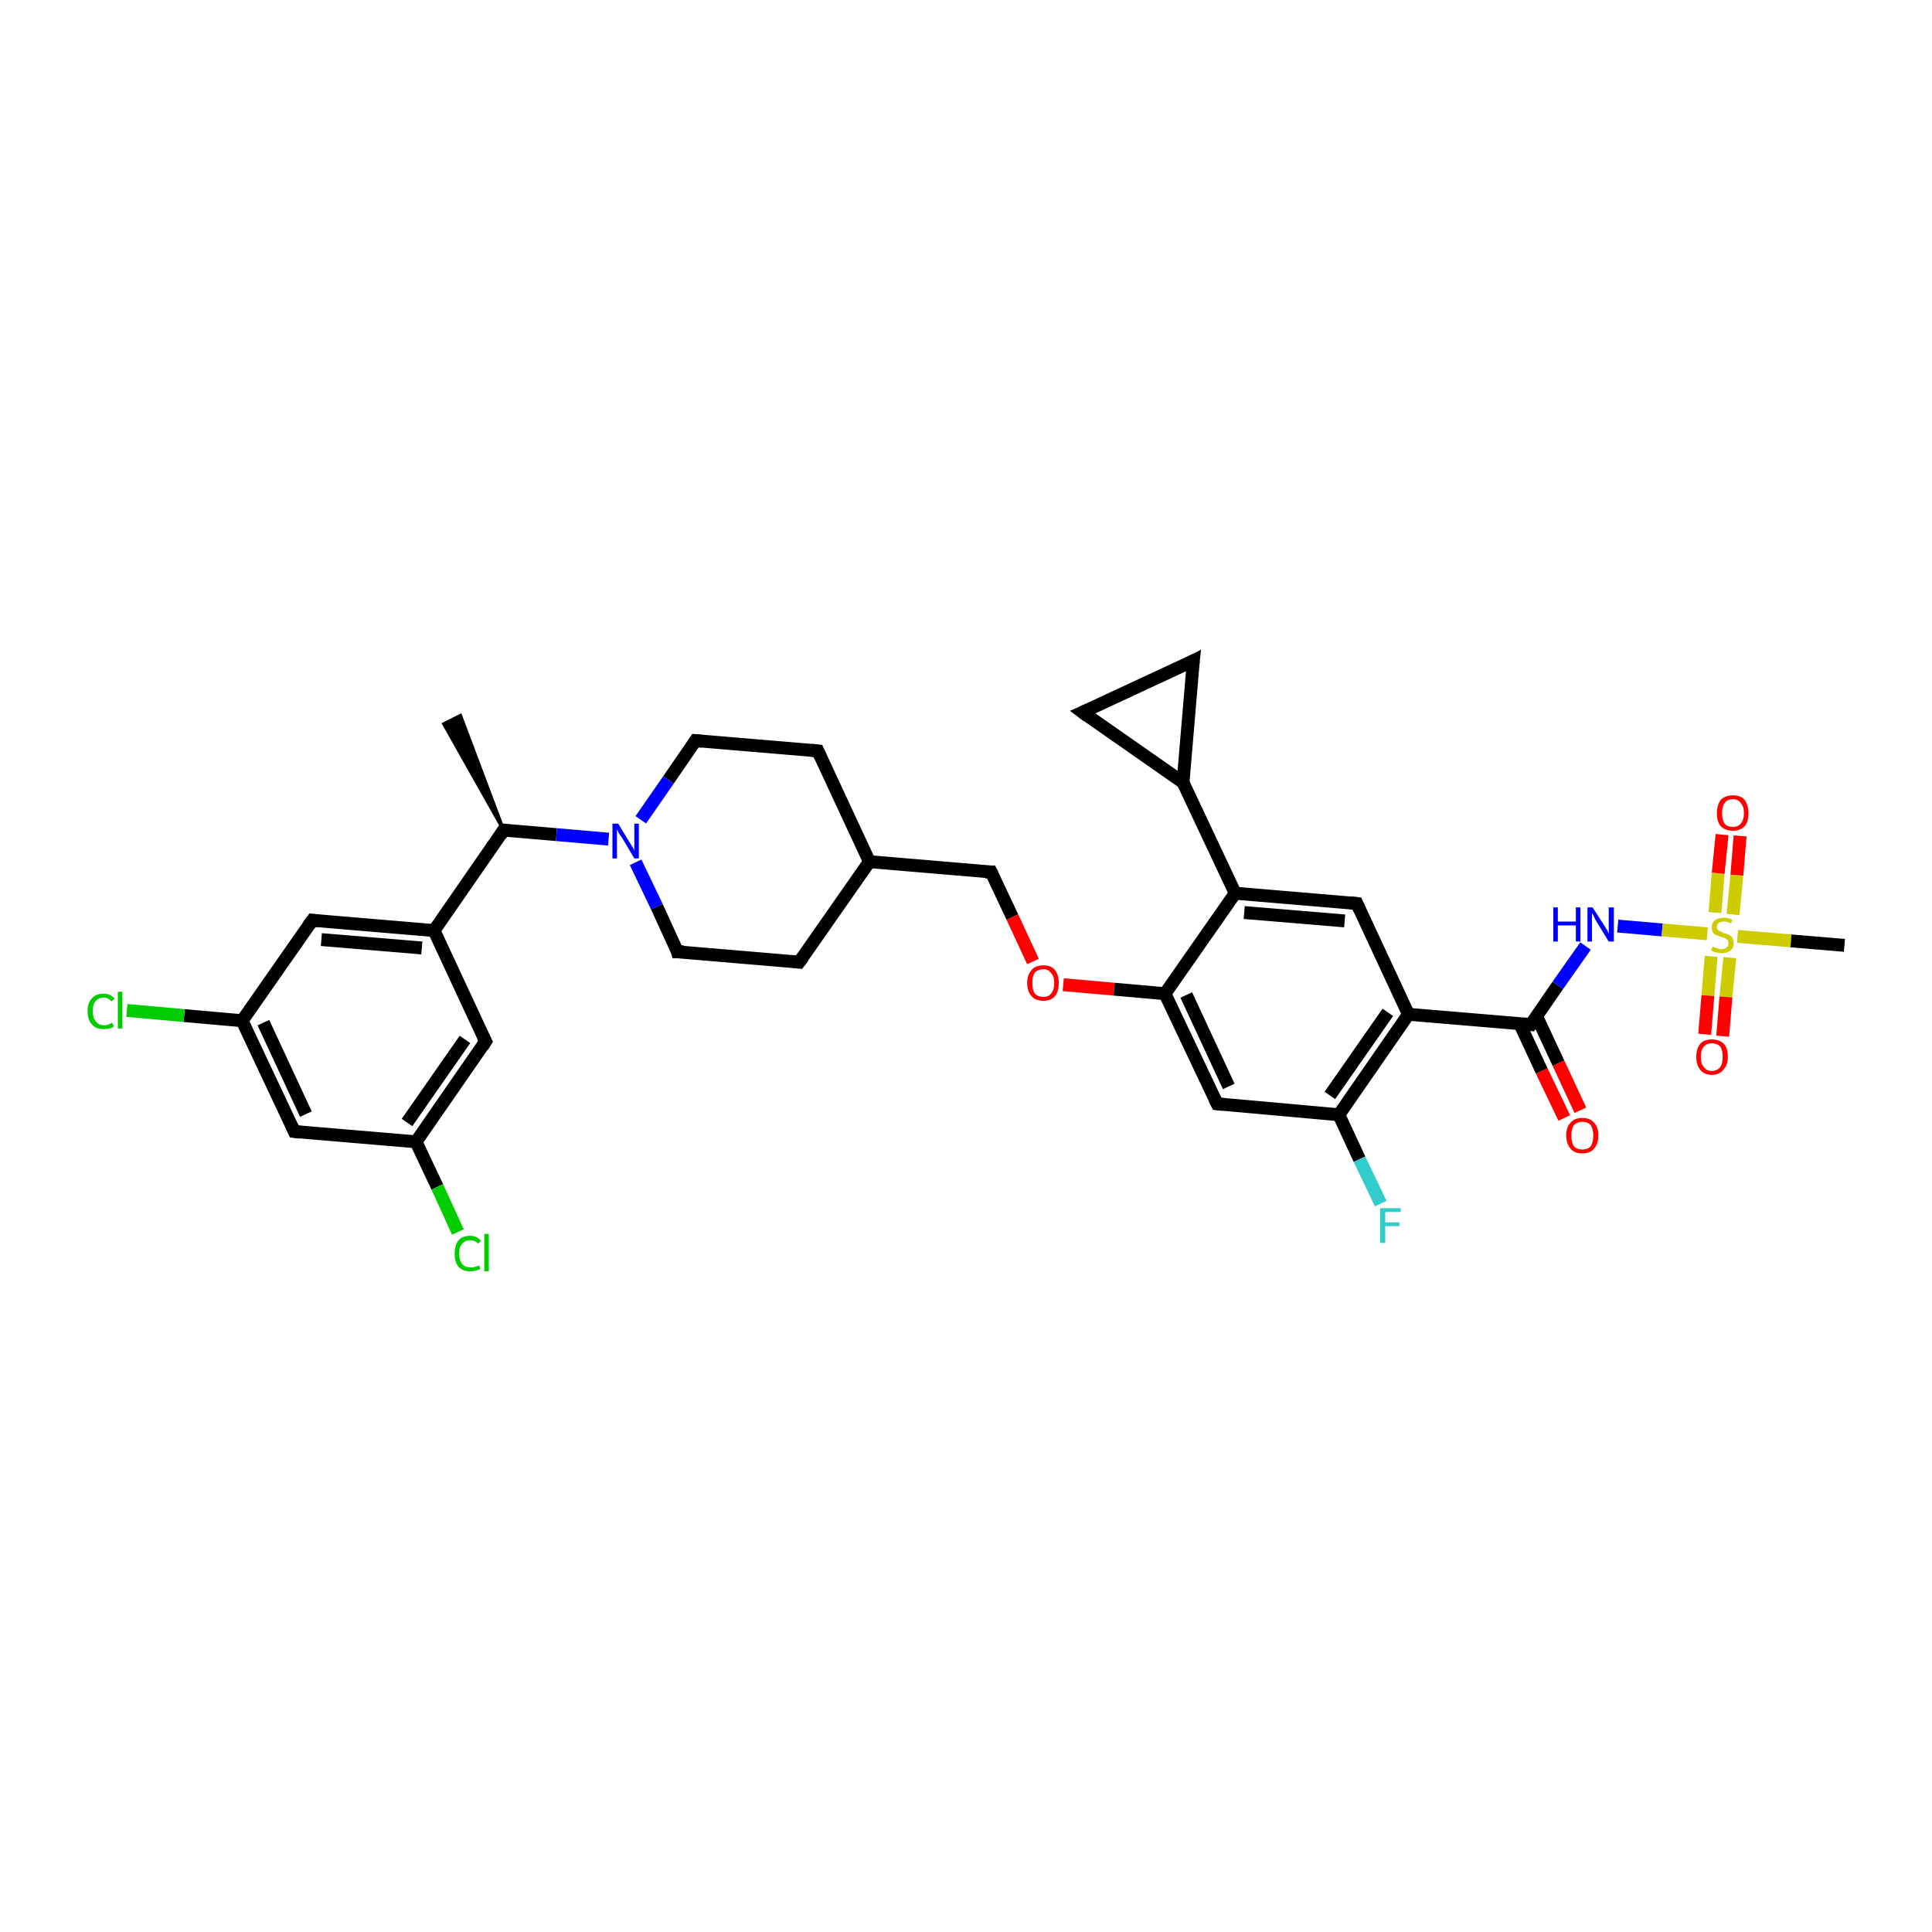 <?xml version='1.0' encoding='iso-8859-1'?>
<svg version='1.1' baseProfile='full'
              xmlns='http://www.w3.org/2000/svg'
                      xmlns:rdkit='http://www.rdkit.org/xml'
                      xmlns:xlink='http://www.w3.org/1999/xlink'
                  xml:space='preserve'
width='300px' height='300px' viewBox='0 0 300 300'>
<!-- END OF HEADER -->
<rect style='opacity:1.0;fill:#FFFFFF;stroke:none' width='300.0' height='300.0' x='0.0' y='0.0'> </rect>
<path class='bond-0 atom-1 atom-0' d='M 78.2,128.9 L 68.9,112.4 L 71.5,111.1 Z' style='fill:#000000;fill-rule:evenodd;fill-opacity:1;stroke:#000000;stroke-width:0.5px;stroke-linecap:butt;stroke-linejoin:miter;stroke-opacity:1;' />
<path class='bond-1 atom-1 atom-2' d='M 78.2,128.9 L 86.4,129.6' style='fill:none;fill-rule:evenodd;stroke:#000000;stroke-width:2.0px;stroke-linecap:butt;stroke-linejoin:miter;stroke-opacity:1' />
<path class='bond-1 atom-1 atom-2' d='M 86.4,129.6 L 94.5,130.3' style='fill:none;fill-rule:evenodd;stroke:#0000FF;stroke-width:2.0px;stroke-linecap:butt;stroke-linejoin:miter;stroke-opacity:1' />
<path class='bond-2 atom-2 atom-3' d='M 98.7,133.9 L 102.0,140.8' style='fill:none;fill-rule:evenodd;stroke:#0000FF;stroke-width:2.0px;stroke-linecap:butt;stroke-linejoin:miter;stroke-opacity:1' />
<path class='bond-2 atom-2 atom-3' d='M 102.0,140.8 L 105.2,147.8' style='fill:none;fill-rule:evenodd;stroke:#000000;stroke-width:2.0px;stroke-linecap:butt;stroke-linejoin:miter;stroke-opacity:1' />
<path class='bond-3 atom-3 atom-4' d='M 105.2,147.8 L 124.1,149.4' style='fill:none;fill-rule:evenodd;stroke:#000000;stroke-width:2.0px;stroke-linecap:butt;stroke-linejoin:miter;stroke-opacity:1' />
<path class='bond-4 atom-4 atom-5' d='M 124.1,149.4 L 135.0,133.8' style='fill:none;fill-rule:evenodd;stroke:#000000;stroke-width:2.0px;stroke-linecap:butt;stroke-linejoin:miter;stroke-opacity:1' />
<path class='bond-5 atom-5 atom-6' d='M 135.0,133.8 L 153.9,135.4' style='fill:none;fill-rule:evenodd;stroke:#000000;stroke-width:2.0px;stroke-linecap:butt;stroke-linejoin:miter;stroke-opacity:1' />
<path class='bond-6 atom-6 atom-7' d='M 153.9,135.4 L 157.2,142.4' style='fill:none;fill-rule:evenodd;stroke:#000000;stroke-width:2.0px;stroke-linecap:butt;stroke-linejoin:miter;stroke-opacity:1' />
<path class='bond-6 atom-6 atom-7' d='M 157.2,142.4 L 160.4,149.3' style='fill:none;fill-rule:evenodd;stroke:#FF0000;stroke-width:2.0px;stroke-linecap:butt;stroke-linejoin:miter;stroke-opacity:1' />
<path class='bond-7 atom-7 atom-8' d='M 165.1,152.9 L 173.0,153.6' style='fill:none;fill-rule:evenodd;stroke:#FF0000;stroke-width:2.0px;stroke-linecap:butt;stroke-linejoin:miter;stroke-opacity:1' />
<path class='bond-7 atom-7 atom-8' d='M 173.0,153.6 L 180.9,154.3' style='fill:none;fill-rule:evenodd;stroke:#000000;stroke-width:2.0px;stroke-linecap:butt;stroke-linejoin:miter;stroke-opacity:1' />
<path class='bond-8 atom-8 atom-9' d='M 180.9,154.3 L 189.0,171.4' style='fill:none;fill-rule:evenodd;stroke:#000000;stroke-width:2.0px;stroke-linecap:butt;stroke-linejoin:miter;stroke-opacity:1' />
<path class='bond-8 atom-8 atom-9' d='M 184.2,154.5 L 190.8,168.7' style='fill:none;fill-rule:evenodd;stroke:#000000;stroke-width:2.0px;stroke-linecap:butt;stroke-linejoin:miter;stroke-opacity:1' />
<path class='bond-9 atom-9 atom-10' d='M 189.0,171.4 L 207.9,173.1' style='fill:none;fill-rule:evenodd;stroke:#000000;stroke-width:2.0px;stroke-linecap:butt;stroke-linejoin:miter;stroke-opacity:1' />
<path class='bond-10 atom-10 atom-11' d='M 207.9,173.1 L 211.1,180.0' style='fill:none;fill-rule:evenodd;stroke:#000000;stroke-width:2.0px;stroke-linecap:butt;stroke-linejoin:miter;stroke-opacity:1' />
<path class='bond-10 atom-10 atom-11' d='M 211.1,180.0 L 214.4,186.9' style='fill:none;fill-rule:evenodd;stroke:#33CCCC;stroke-width:2.0px;stroke-linecap:butt;stroke-linejoin:miter;stroke-opacity:1' />
<path class='bond-11 atom-10 atom-12' d='M 207.9,173.1 L 218.7,157.5' style='fill:none;fill-rule:evenodd;stroke:#000000;stroke-width:2.0px;stroke-linecap:butt;stroke-linejoin:miter;stroke-opacity:1' />
<path class='bond-11 atom-10 atom-12' d='M 206.5,170.1 L 215.5,157.2' style='fill:none;fill-rule:evenodd;stroke:#000000;stroke-width:2.0px;stroke-linecap:butt;stroke-linejoin:miter;stroke-opacity:1' />
<path class='bond-12 atom-12 atom-13' d='M 218.7,157.5 L 210.7,140.3' style='fill:none;fill-rule:evenodd;stroke:#000000;stroke-width:2.0px;stroke-linecap:butt;stroke-linejoin:miter;stroke-opacity:1' />
<path class='bond-13 atom-13 atom-14' d='M 210.7,140.3 L 191.8,138.7' style='fill:none;fill-rule:evenodd;stroke:#000000;stroke-width:2.0px;stroke-linecap:butt;stroke-linejoin:miter;stroke-opacity:1' />
<path class='bond-13 atom-13 atom-14' d='M 208.8,143.0 L 193.2,141.7' style='fill:none;fill-rule:evenodd;stroke:#000000;stroke-width:2.0px;stroke-linecap:butt;stroke-linejoin:miter;stroke-opacity:1' />
<path class='bond-14 atom-14 atom-15' d='M 191.8,138.7 L 183.7,121.5' style='fill:none;fill-rule:evenodd;stroke:#000000;stroke-width:2.0px;stroke-linecap:butt;stroke-linejoin:miter;stroke-opacity:1' />
<path class='bond-15 atom-15 atom-16' d='M 183.7,121.5 L 168.1,110.6' style='fill:none;fill-rule:evenodd;stroke:#000000;stroke-width:2.0px;stroke-linecap:butt;stroke-linejoin:miter;stroke-opacity:1' />
<path class='bond-16 atom-16 atom-17' d='M 168.1,110.6 L 185.3,102.6' style='fill:none;fill-rule:evenodd;stroke:#000000;stroke-width:2.0px;stroke-linecap:butt;stroke-linejoin:miter;stroke-opacity:1' />
<path class='bond-17 atom-12 atom-18' d='M 218.7,157.5 L 237.7,159.1' style='fill:none;fill-rule:evenodd;stroke:#000000;stroke-width:2.0px;stroke-linecap:butt;stroke-linejoin:miter;stroke-opacity:1' />
<path class='bond-18 atom-18 atom-19' d='M 236.0,159.0 L 239.4,166.3' style='fill:none;fill-rule:evenodd;stroke:#000000;stroke-width:2.0px;stroke-linecap:butt;stroke-linejoin:miter;stroke-opacity:1' />
<path class='bond-18 atom-18 atom-19' d='M 239.4,166.3 L 242.9,173.6' style='fill:none;fill-rule:evenodd;stroke:#FF0000;stroke-width:2.0px;stroke-linecap:butt;stroke-linejoin:miter;stroke-opacity:1' />
<path class='bond-18 atom-18 atom-19' d='M 238.6,157.8 L 242.0,165.1' style='fill:none;fill-rule:evenodd;stroke:#000000;stroke-width:2.0px;stroke-linecap:butt;stroke-linejoin:miter;stroke-opacity:1' />
<path class='bond-18 atom-18 atom-19' d='M 242.0,165.1 L 245.4,172.4' style='fill:none;fill-rule:evenodd;stroke:#FF0000;stroke-width:2.0px;stroke-linecap:butt;stroke-linejoin:miter;stroke-opacity:1' />
<path class='bond-19 atom-18 atom-20' d='M 237.7,159.1 L 241.9,153.0' style='fill:none;fill-rule:evenodd;stroke:#000000;stroke-width:2.0px;stroke-linecap:butt;stroke-linejoin:miter;stroke-opacity:1' />
<path class='bond-19 atom-18 atom-20' d='M 241.9,153.0 L 246.2,146.9' style='fill:none;fill-rule:evenodd;stroke:#0000FF;stroke-width:2.0px;stroke-linecap:butt;stroke-linejoin:miter;stroke-opacity:1' />
<path class='bond-20 atom-20 atom-21' d='M 251.2,143.8 L 258.1,144.4' style='fill:none;fill-rule:evenodd;stroke:#0000FF;stroke-width:2.0px;stroke-linecap:butt;stroke-linejoin:miter;stroke-opacity:1' />
<path class='bond-20 atom-20 atom-21' d='M 258.1,144.4 L 265.1,145.0' style='fill:none;fill-rule:evenodd;stroke:#CCCC00;stroke-width:2.0px;stroke-linecap:butt;stroke-linejoin:miter;stroke-opacity:1' />
<path class='bond-21 atom-21 atom-22' d='M 269.8,145.4 L 278.1,146.1' style='fill:none;fill-rule:evenodd;stroke:#CCCC00;stroke-width:2.0px;stroke-linecap:butt;stroke-linejoin:miter;stroke-opacity:1' />
<path class='bond-21 atom-21 atom-22' d='M 278.1,146.1 L 286.4,146.8' style='fill:none;fill-rule:evenodd;stroke:#000000;stroke-width:2.0px;stroke-linecap:butt;stroke-linejoin:miter;stroke-opacity:1' />
<path class='bond-22 atom-21 atom-23' d='M 265.7,148.5 L 265.2,154.6' style='fill:none;fill-rule:evenodd;stroke:#CCCC00;stroke-width:2.0px;stroke-linecap:butt;stroke-linejoin:miter;stroke-opacity:1' />
<path class='bond-22 atom-21 atom-23' d='M 265.2,154.6 L 264.7,160.6' style='fill:none;fill-rule:evenodd;stroke:#FF0000;stroke-width:2.0px;stroke-linecap:butt;stroke-linejoin:miter;stroke-opacity:1' />
<path class='bond-22 atom-21 atom-23' d='M 268.6,148.7 L 268.0,154.8' style='fill:none;fill-rule:evenodd;stroke:#CCCC00;stroke-width:2.0px;stroke-linecap:butt;stroke-linejoin:miter;stroke-opacity:1' />
<path class='bond-22 atom-21 atom-23' d='M 268.0,154.8 L 267.5,160.9' style='fill:none;fill-rule:evenodd;stroke:#FF0000;stroke-width:2.0px;stroke-linecap:butt;stroke-linejoin:miter;stroke-opacity:1' />
<path class='bond-23 atom-21 atom-24' d='M 269.1,142.0 L 269.7,135.9' style='fill:none;fill-rule:evenodd;stroke:#CCCC00;stroke-width:2.0px;stroke-linecap:butt;stroke-linejoin:miter;stroke-opacity:1' />
<path class='bond-23 atom-21 atom-24' d='M 269.7,135.9 L 270.2,129.8' style='fill:none;fill-rule:evenodd;stroke:#FF0000;stroke-width:2.0px;stroke-linecap:butt;stroke-linejoin:miter;stroke-opacity:1' />
<path class='bond-23 atom-21 atom-24' d='M 266.3,141.7 L 266.8,135.6' style='fill:none;fill-rule:evenodd;stroke:#CCCC00;stroke-width:2.0px;stroke-linecap:butt;stroke-linejoin:miter;stroke-opacity:1' />
<path class='bond-23 atom-21 atom-24' d='M 266.8,135.6 L 267.4,129.6' style='fill:none;fill-rule:evenodd;stroke:#FF0000;stroke-width:2.0px;stroke-linecap:butt;stroke-linejoin:miter;stroke-opacity:1' />
<path class='bond-24 atom-5 atom-25' d='M 135.0,133.8 L 127.0,116.6' style='fill:none;fill-rule:evenodd;stroke:#000000;stroke-width:2.0px;stroke-linecap:butt;stroke-linejoin:miter;stroke-opacity:1' />
<path class='bond-25 atom-25 atom-26' d='M 127.0,116.6 L 108.0,115.0' style='fill:none;fill-rule:evenodd;stroke:#000000;stroke-width:2.0px;stroke-linecap:butt;stroke-linejoin:miter;stroke-opacity:1' />
<path class='bond-26 atom-1 atom-27' d='M 78.2,128.9 L 67.4,144.5' style='fill:none;fill-rule:evenodd;stroke:#000000;stroke-width:2.0px;stroke-linecap:butt;stroke-linejoin:miter;stroke-opacity:1' />
<path class='bond-27 atom-27 atom-28' d='M 67.4,144.5 L 48.5,142.9' style='fill:none;fill-rule:evenodd;stroke:#000000;stroke-width:2.0px;stroke-linecap:butt;stroke-linejoin:miter;stroke-opacity:1' />
<path class='bond-27 atom-27 atom-28' d='M 65.5,147.2 L 49.9,145.9' style='fill:none;fill-rule:evenodd;stroke:#000000;stroke-width:2.0px;stroke-linecap:butt;stroke-linejoin:miter;stroke-opacity:1' />
<path class='bond-28 atom-28 atom-29' d='M 48.5,142.9 L 37.6,158.5' style='fill:none;fill-rule:evenodd;stroke:#000000;stroke-width:2.0px;stroke-linecap:butt;stroke-linejoin:miter;stroke-opacity:1' />
<path class='bond-29 atom-29 atom-30' d='M 37.6,158.5 L 28.6,157.7' style='fill:none;fill-rule:evenodd;stroke:#000000;stroke-width:2.0px;stroke-linecap:butt;stroke-linejoin:miter;stroke-opacity:1' />
<path class='bond-29 atom-29 atom-30' d='M 28.6,157.7 L 19.7,156.9' style='fill:none;fill-rule:evenodd;stroke:#00CC00;stroke-width:2.0px;stroke-linecap:butt;stroke-linejoin:miter;stroke-opacity:1' />
<path class='bond-30 atom-29 atom-31' d='M 37.6,158.5 L 45.7,175.7' style='fill:none;fill-rule:evenodd;stroke:#000000;stroke-width:2.0px;stroke-linecap:butt;stroke-linejoin:miter;stroke-opacity:1' />
<path class='bond-30 atom-29 atom-31' d='M 40.9,158.8 L 47.5,173.0' style='fill:none;fill-rule:evenodd;stroke:#000000;stroke-width:2.0px;stroke-linecap:butt;stroke-linejoin:miter;stroke-opacity:1' />
<path class='bond-31 atom-31 atom-32' d='M 45.7,175.7 L 64.6,177.3' style='fill:none;fill-rule:evenodd;stroke:#000000;stroke-width:2.0px;stroke-linecap:butt;stroke-linejoin:miter;stroke-opacity:1' />
<path class='bond-32 atom-32 atom-33' d='M 64.6,177.3 L 67.9,184.3' style='fill:none;fill-rule:evenodd;stroke:#000000;stroke-width:2.0px;stroke-linecap:butt;stroke-linejoin:miter;stroke-opacity:1' />
<path class='bond-32 atom-32 atom-33' d='M 67.9,184.3 L 71.1,191.3' style='fill:none;fill-rule:evenodd;stroke:#00CC00;stroke-width:2.0px;stroke-linecap:butt;stroke-linejoin:miter;stroke-opacity:1' />
<path class='bond-33 atom-32 atom-34' d='M 64.6,177.3 L 75.4,161.7' style='fill:none;fill-rule:evenodd;stroke:#000000;stroke-width:2.0px;stroke-linecap:butt;stroke-linejoin:miter;stroke-opacity:1' />
<path class='bond-33 atom-32 atom-34' d='M 63.2,174.3 L 72.2,161.4' style='fill:none;fill-rule:evenodd;stroke:#000000;stroke-width:2.0px;stroke-linecap:butt;stroke-linejoin:miter;stroke-opacity:1' />
<path class='bond-34 atom-26 atom-2' d='M 108.0,115.0 L 103.8,121.1' style='fill:none;fill-rule:evenodd;stroke:#000000;stroke-width:2.0px;stroke-linecap:butt;stroke-linejoin:miter;stroke-opacity:1' />
<path class='bond-34 atom-26 atom-2' d='M 103.8,121.1 L 99.5,127.3' style='fill:none;fill-rule:evenodd;stroke:#0000FF;stroke-width:2.0px;stroke-linecap:butt;stroke-linejoin:miter;stroke-opacity:1' />
<path class='bond-35 atom-34 atom-27' d='M 75.4,161.7 L 67.4,144.5' style='fill:none;fill-rule:evenodd;stroke:#000000;stroke-width:2.0px;stroke-linecap:butt;stroke-linejoin:miter;stroke-opacity:1' />
<path class='bond-36 atom-14 atom-8' d='M 191.8,138.7 L 180.9,154.3' style='fill:none;fill-rule:evenodd;stroke:#000000;stroke-width:2.0px;stroke-linecap:butt;stroke-linejoin:miter;stroke-opacity:1' />
<path class='bond-37 atom-17 atom-15' d='M 185.3,102.6 L 183.7,121.5' style='fill:none;fill-rule:evenodd;stroke:#000000;stroke-width:2.0px;stroke-linecap:butt;stroke-linejoin:miter;stroke-opacity:1' />
<path d='M 78.7,129.0 L 78.2,128.9 L 77.7,129.7' style='fill:none;stroke:#000000;stroke-width:2.0px;stroke-linecap:butt;stroke-linejoin:miter;stroke-opacity:1;' />
<path d='M 105.1,147.4 L 105.2,147.8 L 106.2,147.8' style='fill:none;stroke:#000000;stroke-width:2.0px;stroke-linecap:butt;stroke-linejoin:miter;stroke-opacity:1;' />
<path d='M 123.2,149.3 L 124.1,149.4 L 124.7,148.6' style='fill:none;stroke:#000000;stroke-width:2.0px;stroke-linecap:butt;stroke-linejoin:miter;stroke-opacity:1;' />
<path d='M 153.0,135.4 L 153.9,135.4 L 154.1,135.8' style='fill:none;stroke:#000000;stroke-width:2.0px;stroke-linecap:butt;stroke-linejoin:miter;stroke-opacity:1;' />
<path d='M 188.6,170.6 L 189.0,171.4 L 189.9,171.5' style='fill:none;stroke:#000000;stroke-width:2.0px;stroke-linecap:butt;stroke-linejoin:miter;stroke-opacity:1;' />
<path d='M 211.1,141.2 L 210.7,140.3 L 209.7,140.2' style='fill:none;stroke:#000000;stroke-width:2.0px;stroke-linecap:butt;stroke-linejoin:miter;stroke-opacity:1;' />
<path d='M 168.9,111.2 L 168.1,110.6 L 169.0,110.2' style='fill:none;stroke:#000000;stroke-width:2.0px;stroke-linecap:butt;stroke-linejoin:miter;stroke-opacity:1;' />
<path d='M 184.5,103.0 L 185.3,102.6 L 185.2,103.5' style='fill:none;stroke:#000000;stroke-width:2.0px;stroke-linecap:butt;stroke-linejoin:miter;stroke-opacity:1;' />
<path d='M 236.7,159.0 L 237.7,159.1 L 237.9,158.8' style='fill:none;stroke:#000000;stroke-width:2.0px;stroke-linecap:butt;stroke-linejoin:miter;stroke-opacity:1;' />
<path d='M 127.4,117.5 L 127.0,116.6 L 126.0,116.5' style='fill:none;stroke:#000000;stroke-width:2.0px;stroke-linecap:butt;stroke-linejoin:miter;stroke-opacity:1;' />
<path d='M 109.0,115.1 L 108.0,115.0 L 107.8,115.3' style='fill:none;stroke:#000000;stroke-width:2.0px;stroke-linecap:butt;stroke-linejoin:miter;stroke-opacity:1;' />
<path d='M 49.4,143.0 L 48.5,142.9 L 47.9,143.7' style='fill:none;stroke:#000000;stroke-width:2.0px;stroke-linecap:butt;stroke-linejoin:miter;stroke-opacity:1;' />
<path d='M 45.3,174.8 L 45.7,175.7 L 46.6,175.8' style='fill:none;stroke:#000000;stroke-width:2.0px;stroke-linecap:butt;stroke-linejoin:miter;stroke-opacity:1;' />
<path d='M 74.9,162.5 L 75.4,161.7 L 75.0,160.9' style='fill:none;stroke:#000000;stroke-width:2.0px;stroke-linecap:butt;stroke-linejoin:miter;stroke-opacity:1;' />
<path class='atom-2' d='M 96.0 127.9
L 97.7 130.7
Q 97.9 131.0, 98.2 131.5
Q 98.5 132.0, 98.5 132.1
L 98.5 127.9
L 99.2 127.9
L 99.2 133.3
L 98.5 133.3
L 96.6 130.1
Q 96.4 129.8, 96.1 129.4
Q 95.9 128.9, 95.8 128.8
L 95.8 133.3
L 95.1 133.3
L 95.1 127.9
L 96.0 127.9
' fill='#0000FF'/>
<path class='atom-7' d='M 159.5 152.6
Q 159.5 151.4, 160.2 150.6
Q 160.8 149.9, 162.0 149.9
Q 163.2 149.9, 163.8 150.6
Q 164.4 151.4, 164.4 152.6
Q 164.4 154.0, 163.8 154.7
Q 163.2 155.4, 162.0 155.4
Q 160.8 155.4, 160.2 154.7
Q 159.5 154.0, 159.5 152.6
M 162.0 154.8
Q 162.8 154.8, 163.2 154.3
Q 163.7 153.7, 163.7 152.6
Q 163.7 151.6, 163.2 151.1
Q 162.8 150.5, 162.0 150.5
Q 161.2 150.5, 160.7 151.0
Q 160.3 151.6, 160.3 152.6
Q 160.3 153.7, 160.7 154.3
Q 161.2 154.8, 162.0 154.8
' fill='#FF0000'/>
<path class='atom-11' d='M 214.3 187.6
L 217.5 187.6
L 217.5 188.2
L 215.1 188.2
L 215.1 189.8
L 217.3 189.8
L 217.3 190.4
L 215.1 190.4
L 215.1 193.0
L 214.3 193.0
L 214.3 187.6
' fill='#33CCCC'/>
<path class='atom-19' d='M 243.2 176.3
Q 243.2 175.0, 243.9 174.3
Q 244.5 173.6, 245.7 173.6
Q 246.9 173.6, 247.5 174.3
Q 248.2 175.0, 248.2 176.3
Q 248.2 177.6, 247.5 178.4
Q 246.9 179.1, 245.7 179.1
Q 244.5 179.1, 243.9 178.4
Q 243.2 177.6, 243.2 176.3
M 245.7 178.5
Q 246.5 178.5, 247.0 178.0
Q 247.4 177.4, 247.4 176.3
Q 247.4 175.3, 247.0 174.7
Q 246.5 174.2, 245.7 174.2
Q 244.9 174.2, 244.4 174.7
Q 244.0 175.3, 244.0 176.3
Q 244.0 177.4, 244.4 178.0
Q 244.9 178.5, 245.7 178.5
' fill='#FF0000'/>
<path class='atom-20' d='M 241.2 140.9
L 241.9 140.9
L 241.9 143.1
L 244.7 143.1
L 244.7 140.9
L 245.4 140.9
L 245.4 146.2
L 244.7 146.2
L 244.7 143.7
L 241.9 143.7
L 241.9 146.2
L 241.2 146.2
L 241.2 140.9
' fill='#0000FF'/>
<path class='atom-20' d='M 247.3 140.9
L 249.1 143.7
Q 249.3 144.0, 249.6 144.5
Q 249.8 145.0, 249.8 145.0
L 249.8 140.9
L 250.6 140.9
L 250.6 146.2
L 249.8 146.2
L 247.9 143.1
Q 247.7 142.8, 247.5 142.3
Q 247.3 141.9, 247.2 141.8
L 247.2 146.2
L 246.5 146.2
L 246.5 140.9
L 247.3 140.9
' fill='#0000FF'/>
<path class='atom-21' d='M 265.9 147.0
Q 266.0 147.0, 266.2 147.1
Q 266.5 147.2, 266.8 147.3
Q 267.0 147.4, 267.3 147.4
Q 267.8 147.4, 268.1 147.1
Q 268.4 146.9, 268.4 146.4
Q 268.4 146.2, 268.3 146.0
Q 268.1 145.8, 267.9 145.7
Q 267.7 145.6, 267.3 145.5
Q 266.8 145.3, 266.5 145.2
Q 266.2 145.1, 266.0 144.8
Q 265.8 144.5, 265.8 144.0
Q 265.8 143.3, 266.3 142.9
Q 266.8 142.5, 267.7 142.5
Q 268.3 142.5, 269.0 142.8
L 268.8 143.4
Q 268.2 143.1, 267.7 143.1
Q 267.2 143.1, 266.9 143.3
Q 266.6 143.5, 266.6 143.9
Q 266.6 144.2, 266.7 144.4
Q 266.9 144.5, 267.1 144.6
Q 267.3 144.7, 267.7 144.9
Q 268.2 145.0, 268.5 145.2
Q 268.8 145.3, 269.0 145.6
Q 269.2 145.9, 269.2 146.4
Q 269.2 147.2, 268.7 147.6
Q 268.2 148.0, 267.3 148.0
Q 266.9 148.0, 266.5 147.9
Q 266.1 147.8, 265.7 147.6
L 265.9 147.0
' fill='#CCCC00'/>
<path class='atom-23' d='M 263.4 164.1
Q 263.4 162.8, 264.0 162.1
Q 264.6 161.4, 265.8 161.4
Q 267.0 161.4, 267.7 162.1
Q 268.3 162.8, 268.3 164.1
Q 268.3 165.4, 267.6 166.1
Q 267.0 166.9, 265.8 166.9
Q 264.6 166.9, 264.0 166.1
Q 263.4 165.4, 263.4 164.1
M 265.8 166.3
Q 266.6 166.3, 267.1 165.7
Q 267.5 165.2, 267.5 164.1
Q 267.5 163.0, 267.1 162.5
Q 266.6 162.0, 265.8 162.0
Q 265.0 162.0, 264.6 162.5
Q 264.1 163.0, 264.1 164.1
Q 264.1 165.2, 264.6 165.7
Q 265.0 166.3, 265.8 166.3
' fill='#FF0000'/>
<path class='atom-24' d='M 266.6 126.3
Q 266.6 125.0, 267.2 124.2
Q 267.9 123.5, 269.1 123.5
Q 270.3 123.5, 270.9 124.2
Q 271.5 125.0, 271.5 126.3
Q 271.5 127.6, 270.9 128.3
Q 270.2 129.0, 269.1 129.0
Q 267.9 129.0, 267.2 128.3
Q 266.6 127.6, 266.6 126.3
M 269.1 128.4
Q 269.9 128.4, 270.3 127.9
Q 270.8 127.3, 270.8 126.3
Q 270.8 125.2, 270.3 124.7
Q 269.9 124.1, 269.1 124.1
Q 268.2 124.1, 267.8 124.7
Q 267.4 125.2, 267.4 126.3
Q 267.4 127.3, 267.8 127.9
Q 268.2 128.4, 269.1 128.4
' fill='#FF0000'/>
<path class='atom-30' d='M 13.6 157.0
Q 13.6 155.7, 14.3 155.0
Q 14.9 154.3, 16.1 154.3
Q 17.2 154.3, 17.8 155.1
L 17.3 155.5
Q 16.8 154.9, 16.1 154.9
Q 15.3 154.9, 14.8 155.5
Q 14.4 156.0, 14.4 157.0
Q 14.4 158.1, 14.9 158.6
Q 15.3 159.2, 16.2 159.2
Q 16.8 159.2, 17.4 158.8
L 17.7 159.4
Q 17.4 159.6, 17.0 159.7
Q 16.5 159.8, 16.1 159.8
Q 14.9 159.8, 14.3 159.1
Q 13.6 158.4, 13.6 157.0
' fill='#00CC00'/>
<path class='atom-30' d='M 18.3 154.0
L 19.0 154.0
L 19.0 159.7
L 18.3 159.7
L 18.3 154.0
' fill='#00CC00'/>
<path class='atom-33' d='M 70.6 194.7
Q 70.6 193.3, 71.2 192.6
Q 71.8 191.9, 73.0 191.9
Q 74.1 191.9, 74.7 192.7
L 74.2 193.1
Q 73.8 192.6, 73.0 192.6
Q 72.2 192.6, 71.8 193.1
Q 71.3 193.6, 71.3 194.7
Q 71.3 195.7, 71.8 196.3
Q 72.2 196.8, 73.1 196.8
Q 73.7 196.8, 74.4 196.5
L 74.6 197.0
Q 74.3 197.2, 73.9 197.3
Q 73.5 197.4, 73.0 197.4
Q 71.8 197.4, 71.2 196.7
Q 70.6 196.0, 70.6 194.7
' fill='#00CC00'/>
<path class='atom-33' d='M 75.2 191.6
L 75.9 191.6
L 75.9 197.4
L 75.2 197.4
L 75.2 191.6
' fill='#00CC00'/>
</svg>
